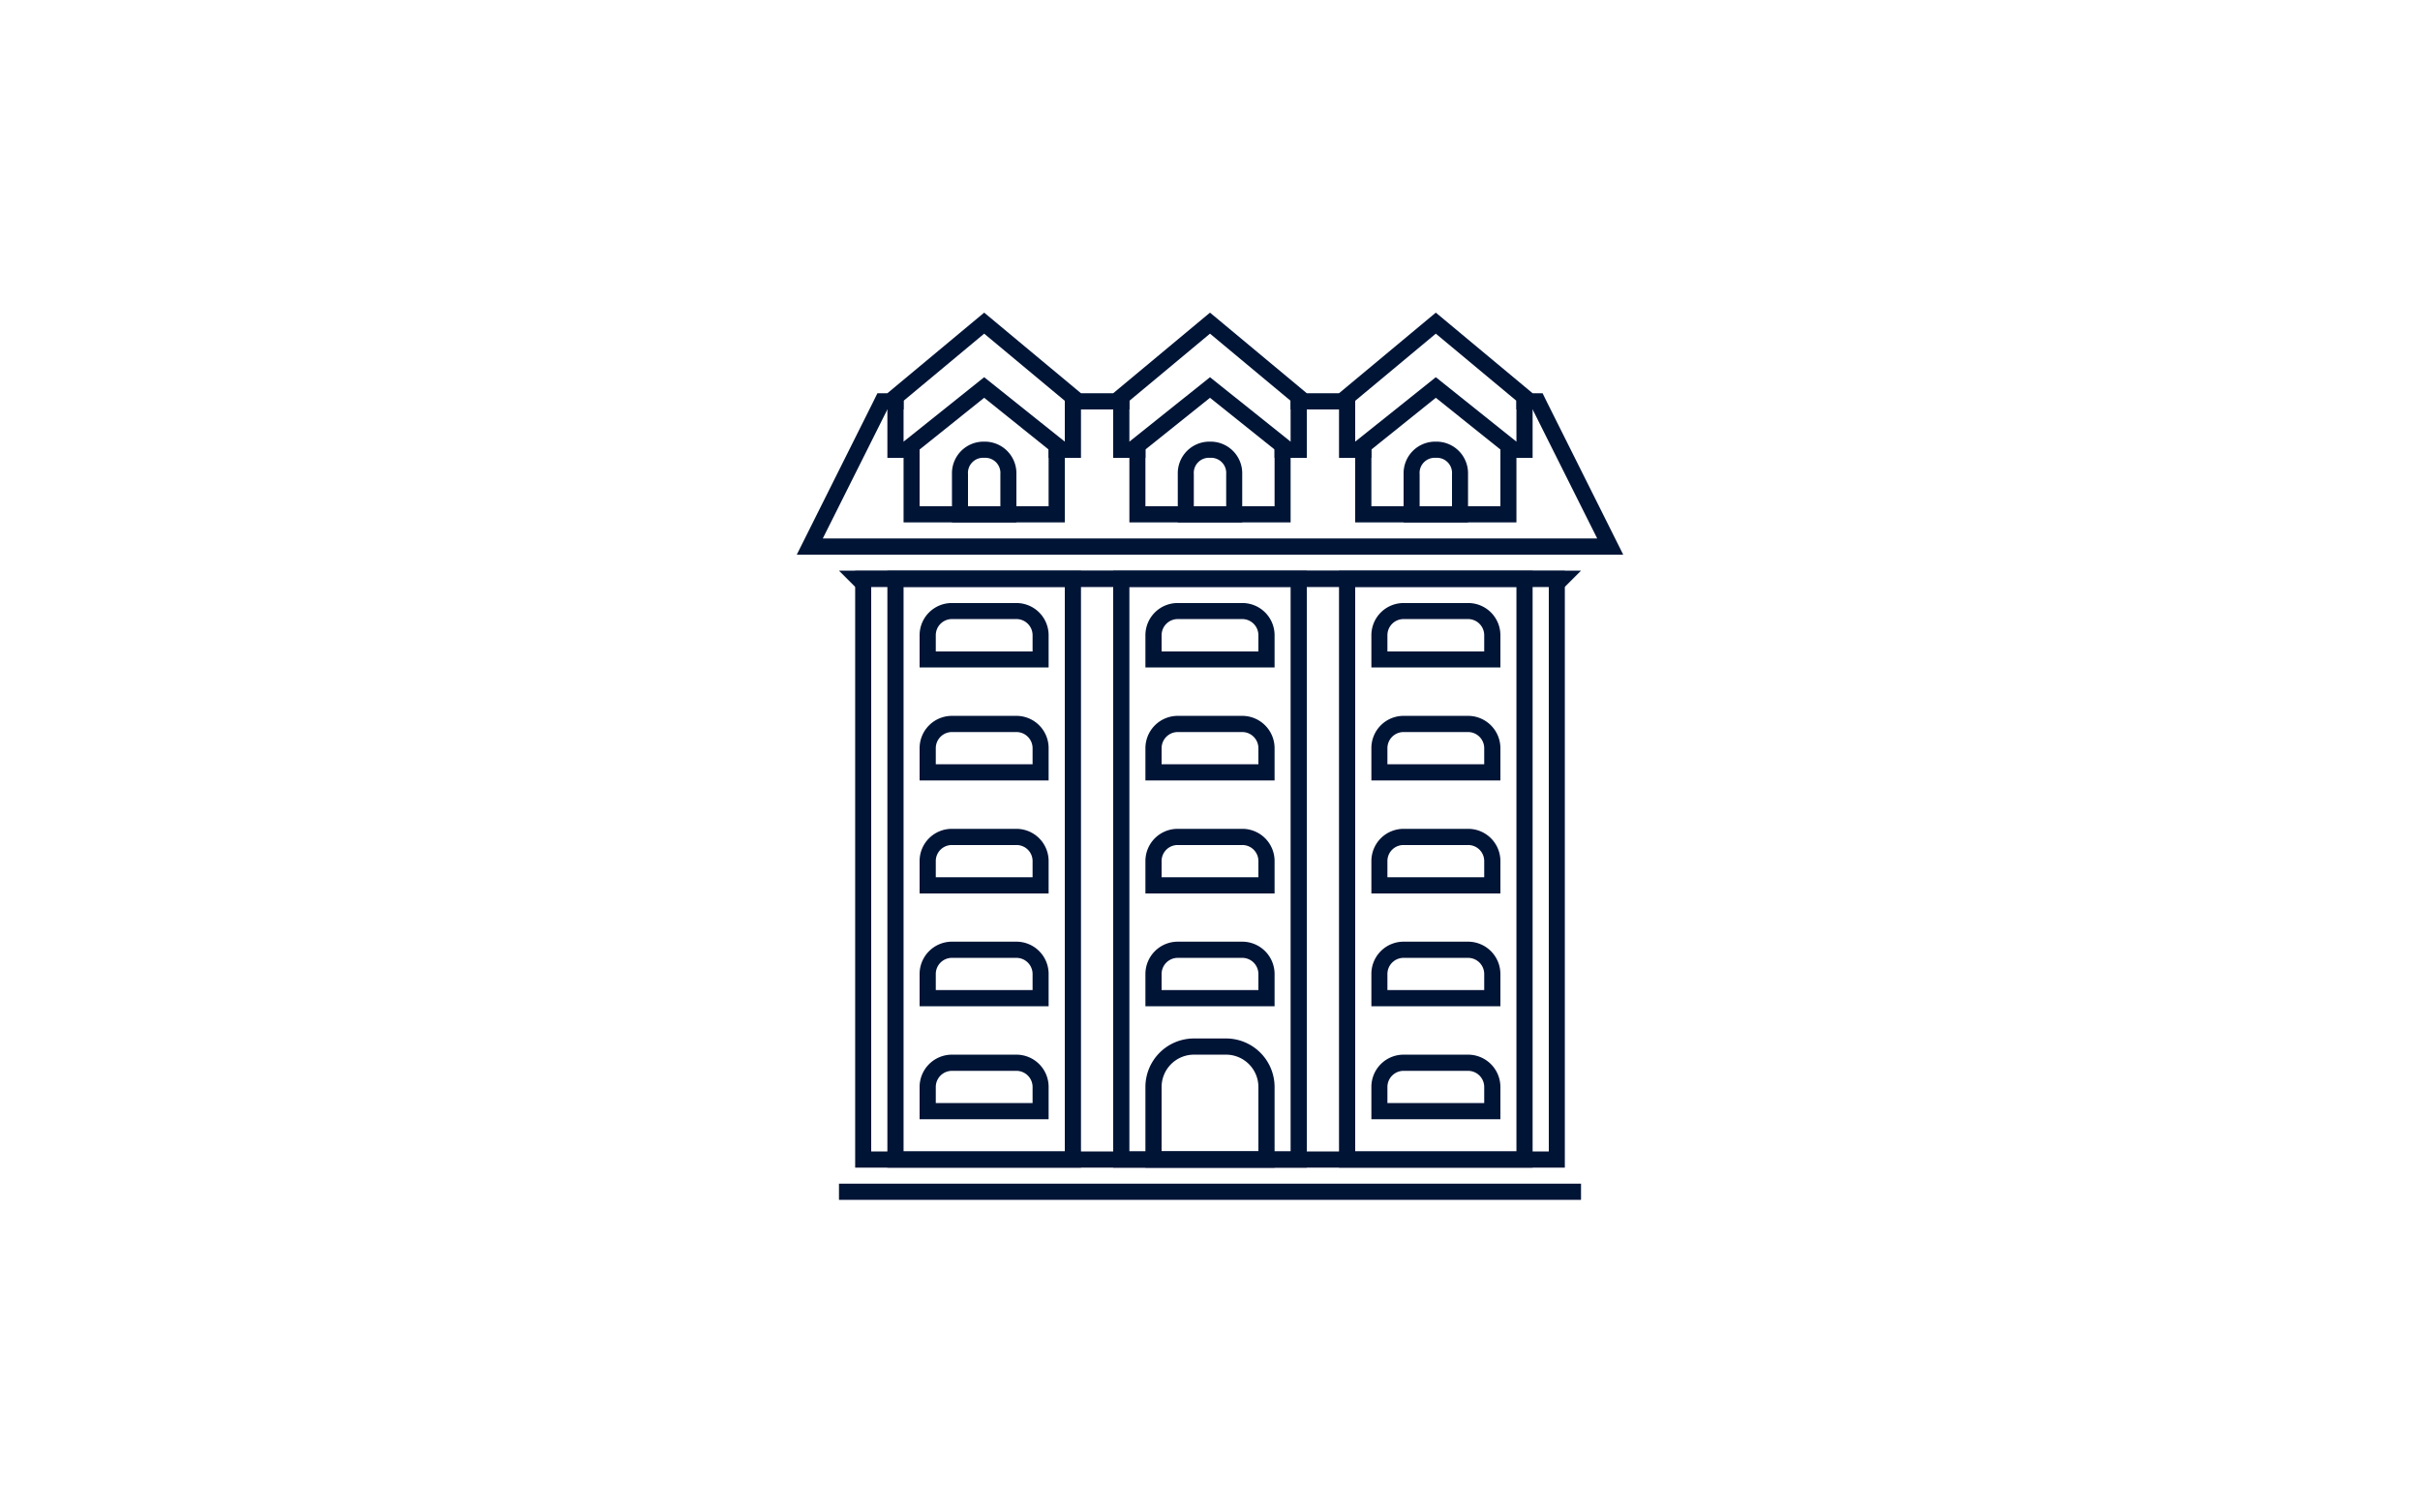 <svg xmlns="http://www.w3.org/2000/svg" width="160" height="100" viewBox="0 0 160 100"><defs><style>.a{fill:#001436;}</style></defs><rect class="a" x="55.47" y="78.26" width="49.06" height="1.07"/><path class="a" d="M102.4,38.8V76.13H57.6V38.8Zm1.06-1.06H56.54V77.2h46.92V37.74Z"/><path class="a" d="M85.33,38.8V76.13H74.67V38.8Zm1.07-1.06H73.6V77.2H86.4V37.74Z"/><path class="a" d="M100.26,38.8V76.13H89.6V38.8Zm1.07-1.06H88.53V77.2h12.8V37.74Z"/><path class="a" d="M70.4,38.8V76.13H59.74V38.8Zm1.07-1.06H58.67V77.2h12.8V37.74Z"/><path class="a" d="M97.06,70.8a1.07,1.07,0,0,1,1.07,1.06v1.07h-6.4V71.86A1.07,1.07,0,0,1,92.8,70.8Zm0-1.07H92.8a2.13,2.13,0,0,0-2.13,2.13V74H99.2V71.86a2.14,2.14,0,0,0-2.14-2.13Z"/><path class="a" d="M67.2,70.8a1.07,1.07,0,0,1,1.07,1.06v1.07h-6.4V71.86a1.07,1.07,0,0,1,1.07-1.06Zm0-1.07H62.94a2.14,2.14,0,0,0-2.14,2.13V74h8.53V71.86a2.13,2.13,0,0,0-2.13-2.13Z"/><path class="a" d="M97.06,63.33a1.07,1.07,0,0,1,1.07,1.07v1.06h-6.4V64.4a1.07,1.07,0,0,1,1.07-1.07Zm0-1.07H92.8a2.13,2.13,0,0,0-2.13,2.14v2.13H99.2V64.4a2.14,2.14,0,0,0-2.14-2.14Z"/><path class="a" d="M82.13,63.33A1.07,1.07,0,0,1,83.2,64.4v1.06H76.8V64.4a1.07,1.07,0,0,1,1.07-1.07Zm0-1.07H77.87a2.14,2.14,0,0,0-2.14,2.14v2.13h8.54V64.4a2.14,2.14,0,0,0-2.14-2.14Z"/><path class="a" d="M67.2,63.33a1.07,1.07,0,0,1,1.07,1.07v1.06h-6.4V64.4a1.07,1.07,0,0,1,1.07-1.07Zm0-1.07H62.94A2.14,2.14,0,0,0,60.8,64.4v2.13h8.53V64.4a2.13,2.13,0,0,0-2.13-2.14Z"/><path class="a" d="M97.06,55.87a1.06,1.06,0,0,1,1.07,1.06V58h-6.4V56.93a1.06,1.06,0,0,1,1.07-1.06Zm0-1.07H92.8a2.13,2.13,0,0,0-2.13,2.13v2.14H99.2V56.93a2.13,2.13,0,0,0-2.14-2.13Z"/><path class="a" d="M82.13,55.87a1.06,1.06,0,0,1,1.07,1.06V58H76.8V56.93a1.06,1.06,0,0,1,1.07-1.06Zm0-1.07H77.87a2.13,2.13,0,0,0-2.14,2.13v2.14h8.54V56.93a2.13,2.13,0,0,0-2.14-2.13Z"/><path class="a" d="M67.2,55.87a1.06,1.06,0,0,1,1.07,1.06V58h-6.4V56.93a1.06,1.06,0,0,1,1.07-1.06Zm0-1.07H62.94a2.13,2.13,0,0,0-2.14,2.13v2.14h8.53V56.93A2.13,2.13,0,0,0,67.2,54.8Z"/><path class="a" d="M97.06,48.4a1.07,1.07,0,0,1,1.07,1.07v1.06h-6.4V49.47A1.07,1.07,0,0,1,92.8,48.4Zm0-1.07H92.8a2.13,2.13,0,0,0-2.13,2.14V51.6H99.2V49.47a2.14,2.14,0,0,0-2.14-2.14Z"/><path class="a" d="M82.13,48.4a1.07,1.07,0,0,1,1.07,1.07v1.06H76.8V49.47a1.07,1.07,0,0,1,1.07-1.07Zm0-1.07H77.87a2.14,2.14,0,0,0-2.14,2.14V51.6h8.54V49.47a2.14,2.14,0,0,0-2.14-2.14Z"/><path class="a" d="M67.2,48.4a1.07,1.07,0,0,1,1.07,1.07v1.06h-6.4V49.47a1.07,1.07,0,0,1,1.07-1.07Zm0-1.07H62.94a2.14,2.14,0,0,0-2.14,2.14V51.6h8.53V49.47a2.13,2.13,0,0,0-2.13-2.14Z"/><path class="a" d="M97.06,40.93A1.07,1.07,0,0,1,98.13,42v1.07h-6.4V42a1.07,1.07,0,0,1,1.07-1.07Zm0-1.06H92.8A2.13,2.13,0,0,0,90.67,42v2.13H99.2V42a2.13,2.13,0,0,0-2.14-2.13Z"/><path class="a" d="M82.13,40.93A1.07,1.07,0,0,1,83.2,42v1.07H76.8V42a1.07,1.07,0,0,1,1.07-1.07Zm0-1.06H77.87A2.13,2.13,0,0,0,75.73,42v2.13h8.54V42a2.13,2.13,0,0,0-2.14-2.13Z"/><path class="a" d="M67.2,40.93A1.07,1.07,0,0,1,68.27,42v1.07h-6.4V42a1.07,1.07,0,0,1,1.07-1.07Zm0-1.06H62.94A2.13,2.13,0,0,0,60.8,42v2.13h8.53V42a2.13,2.13,0,0,0-2.13-2.13Z"/><polygon class="a" points="103.46 38.8 56.54 38.8 55.47 37.73 104.53 37.73 103.46 38.8"/><path class="a" d="M65.07,26.3l4.26,3.42v3.75H60.8V29.72l4.27-3.42Zm0-1.36L59.74,29.2v5.34H70.4V29.2l-5.33-4.26Z"/><path class="a" d="M65.07,30.27a1,1,0,0,1,1.07,1.07v2.13H64V31.35a1,1,0,0,1,1.07-1.08Zm0-1.07a2.09,2.09,0,0,0-2.13,2.14v3.2H67.2v-3.2a2.09,2.09,0,0,0-2.13-2.14Z"/><path class="a" d="M94.93,26.3l4.27,3.42v3.75H90.67V29.72l4.26-3.42Zm0-1.36L89.6,29.2v5.34h10.66V29.2l-5.33-4.26Z"/><path class="a" d="M94.93,30.27A1,1,0,0,1,96,31.34v2.13H93.86V31.35a1,1,0,0,1,1.07-1.08Zm0-1.07a2.09,2.09,0,0,0-2.13,2.14v3.2h4.26v-3.2a2.09,2.09,0,0,0-2.13-2.14Z"/><path class="a" d="M80,26.3l4.27,3.42v3.75H75.73V29.72L80,26.3Zm0-1.36L74.67,29.2v5.34H85.33V29.2L80,24.94Z"/><path class="a" d="M80,30.27a1,1,0,0,1,1.07,1.07v2.13H78.93V31.35A1,1,0,0,1,80,30.27Zm0-1.07a2.09,2.09,0,0,0-2.13,2.14v3.2h4.26v-3.2A2.09,2.09,0,0,0,80,29.2Z"/><path class="a" d="M81.07,68.66H78.93a3.21,3.21,0,0,0-3.2,3.2V77.2h8.54V71.86A3.21,3.21,0,0,0,81.07,68.66Zm2.13,7.47H76.8V71.86a2.14,2.14,0,0,1,2.13-2.13h2.14a2.14,2.14,0,0,1,2.13,2.13Z"/><rect class="a" x="85.33" y="26" width="4.27" height="1.07"/><polygon class="a" points="106.55 35.13 102.28 26.59 101.99 26 101.33 26 100.26 26 100.26 27.07 101.33 27.07 105.6 35.6 54.4 35.6 58.67 27.07 59.74 27.07 59.74 26 58.67 26 58.01 26 57.72 26.59 53.45 35.13 52.68 36.67 54.4 36.67 105.6 36.67 107.32 36.67 106.55 35.13"/><rect class="a" x="70.4" y="26" width="4.27" height="1.07"/><polygon class="a" points="58.67 26 58.67 30.27 60.8 30.27 60.8 29.2 59.74 29.2 59.74 26.5 65.07 22.06 70.4 26.5 70.4 29.2 69.33 29.2 69.33 30.27 71.47 30.27 71.47 26 65.07 20.67 58.67 26"/><polygon class="a" points="101.33 26 94.93 20.67 88.53 26 88.53 30.27 90.67 30.27 90.67 29.2 89.6 29.2 89.6 26.5 94.93 22.06 100.26 26.5 100.26 29.2 99.2 29.2 99.2 30.27 101.33 30.27 101.33 26"/><polygon class="a" points="73.6 26 73.6 30.27 75.73 30.27 75.73 29.2 74.67 29.2 74.67 26.5 80 22.06 85.33 26.5 85.33 29.2 84.27 29.2 84.27 30.27 86.4 30.27 86.4 26 80 20.67 73.6 26"/></svg>